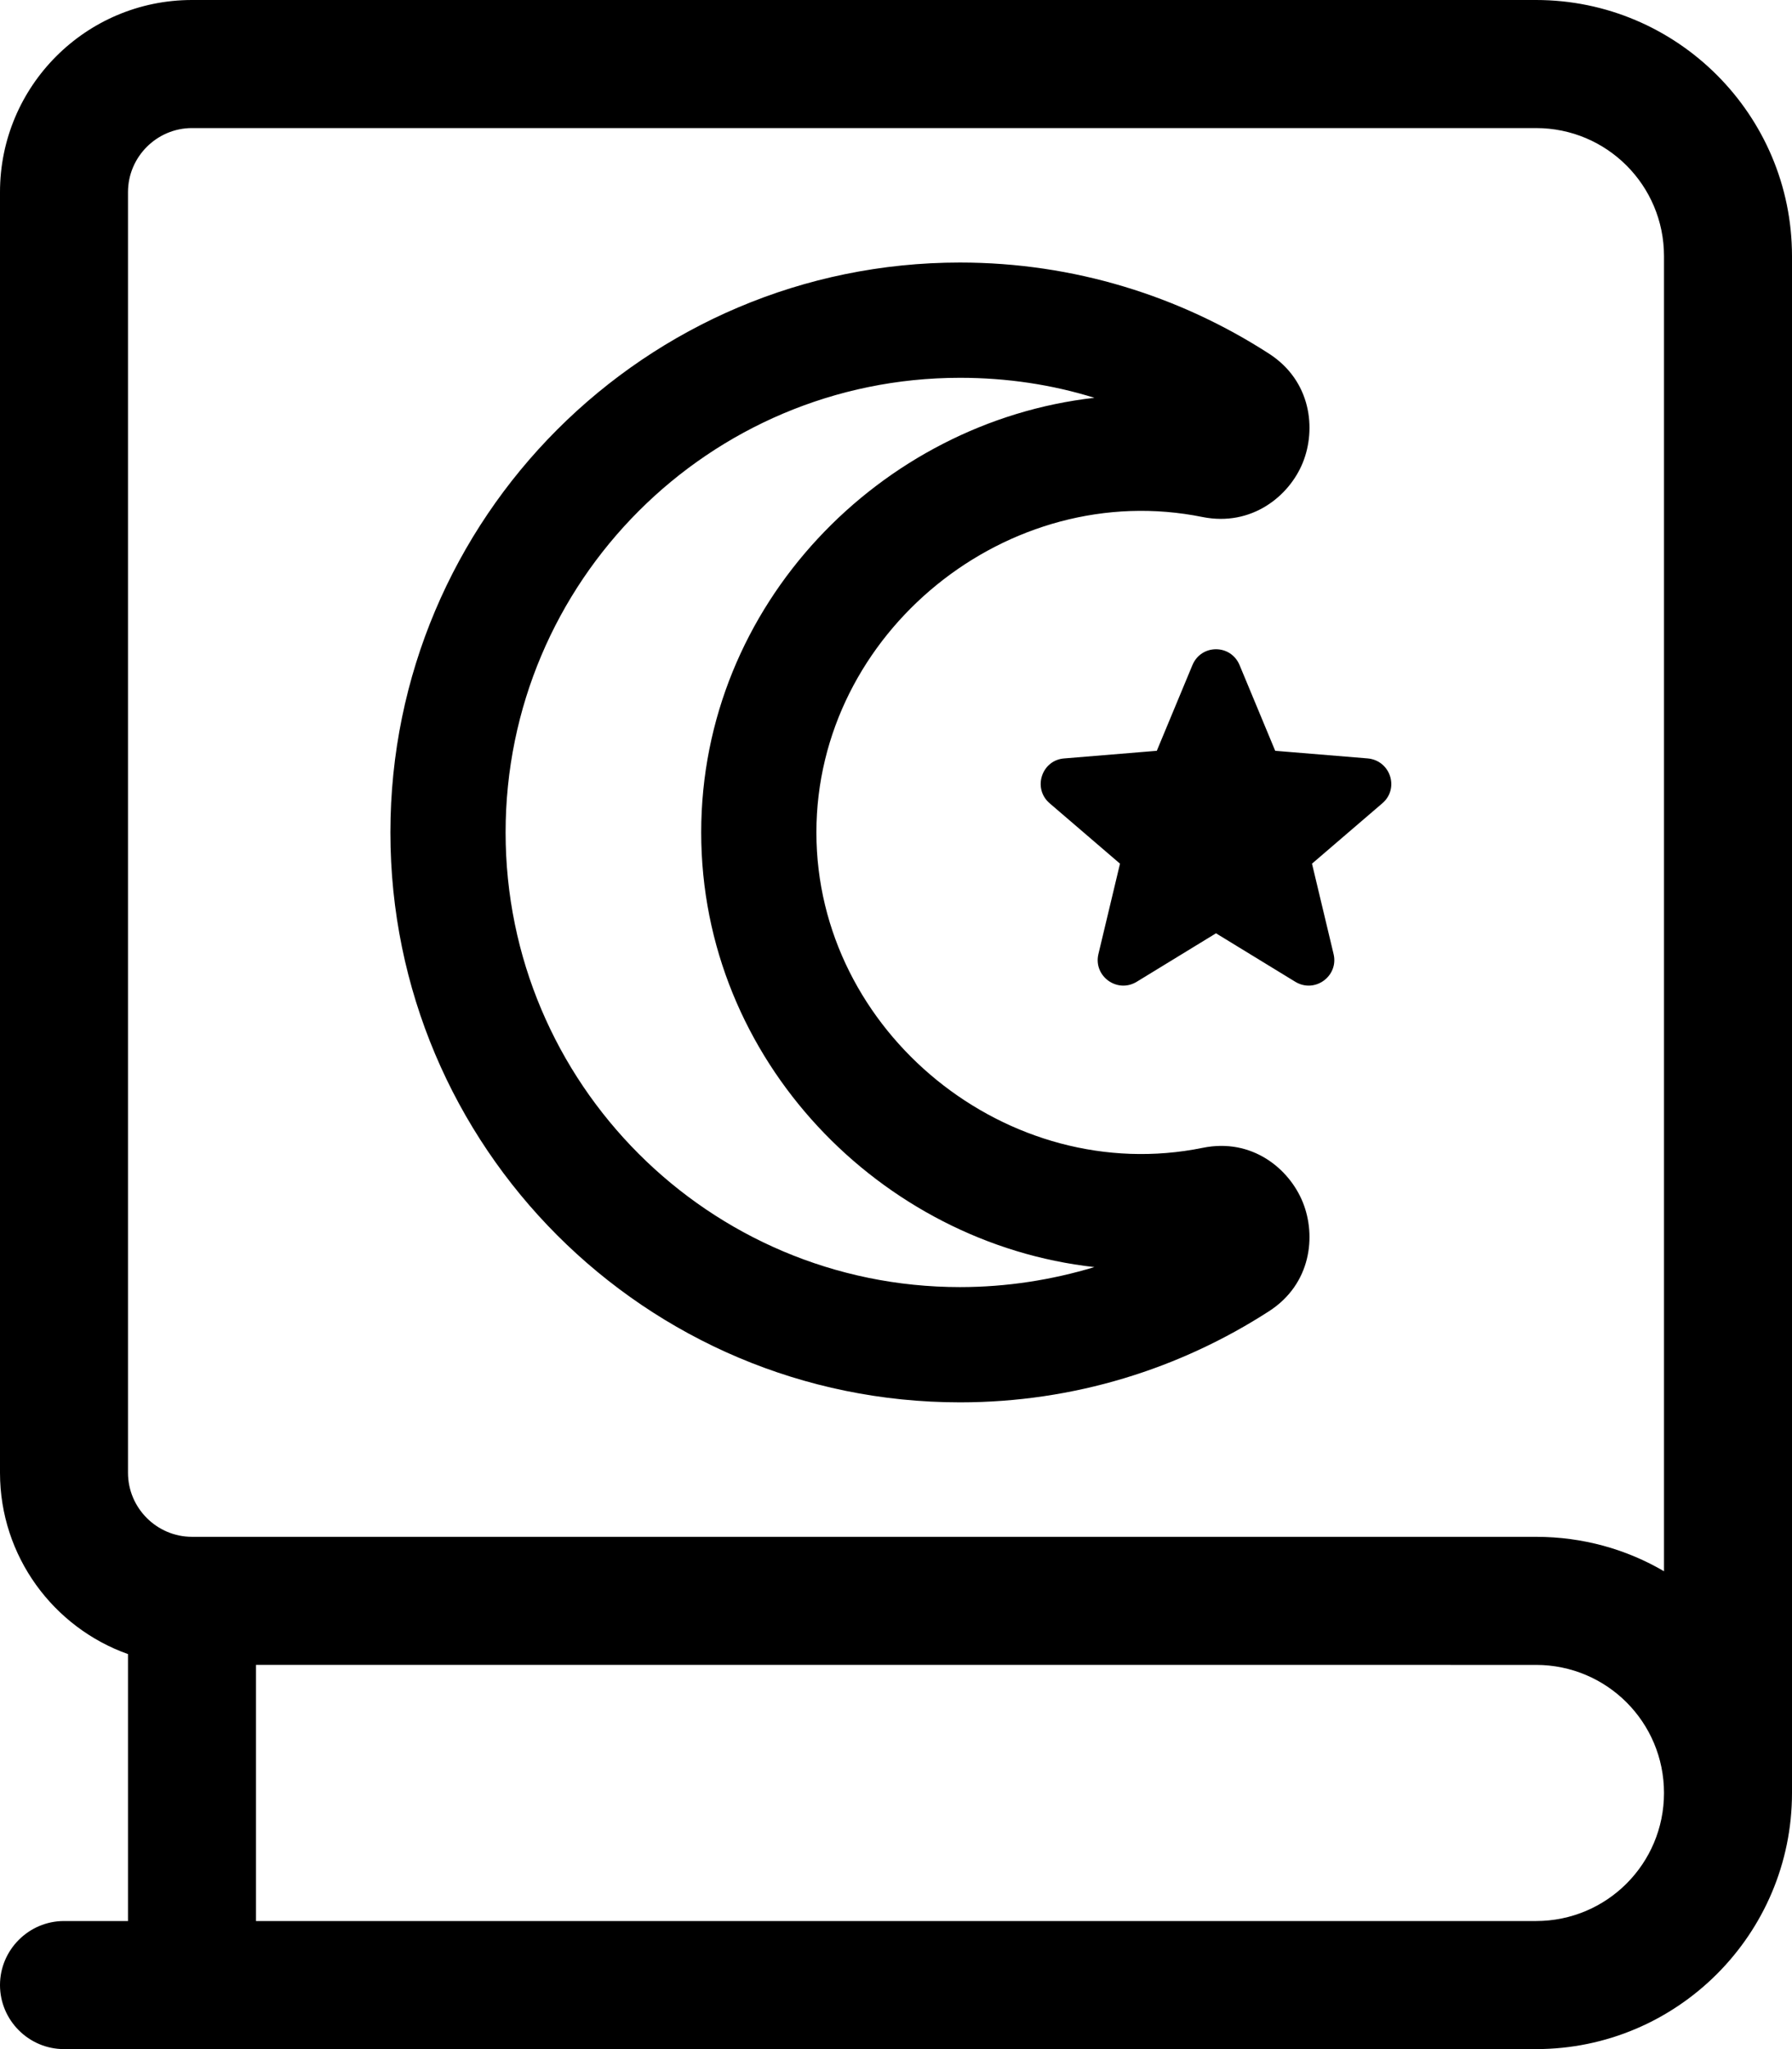 <svg xmlns="http://www.w3.org/2000/svg" viewBox="0 0 448 512"><!--! Font Awesome Pro 6.7.1 by @fontawesome - https://fontawesome.com License - https://fontawesome.com/license (Commercial License) Copyright 2024 Fonticons, Inc. --><path d="M384 0c35.3 0 64 28.7 64 64l0 384s0 0 0 0c0 35.3-28.7 64-64 64L16 512c-8.8 0-16-7.2-16-16s7.2-16 16-16l16 0 0-66.7C13.4 406.7 0 388.9 0 368L0 48C0 21.5 21.5 0 48 0L384 0zM64 416l0 64 320 0c17.7 0 32-14.3 32-32s-14.3-32-32-32L64 416zm320-32c11.7 0 22.6 3.1 32 8.6L416 64c0-17.7-14.3-32-32-32L48 32c-8.8 0-16 7.2-16 16l0 320c0 8.8 7.2 16 16 16l336 0zM298.1 166.2c2.2-5.3 9.6-5.3 11.8 0l8.9 21.4 23.1 1.9c5.7 .5 8 7.5 3.7 11.2L328 215.8l5.4 22.6c1.3 5.5-4.7 9.9-9.6 6.9L304 233.2l-19.8 12.1c-4.9 3-10.9-1.4-9.6-6.9l5.4-22.6-17.6-15.1c-4.3-3.7-2-10.8 3.7-11.2l23.1-1.9 8.9-21.4zM126.4 208c0 62.7 50.9 113.6 113.6 113.6c11.7 0 23-1.8 33.6-5c-53.3-5.9-98.3-51.6-98.3-108.6s45-102.6 98.3-108.6c-10.6-3.3-21.9-5-33.6-5c-62.7 0-113.6 50.9-113.6 113.6zM240 65.6c28.5 0 55 8.4 77.3 22.8c10.5 6.8 11.8 18.8 8.4 27.2s-12.8 16-25 13.6c-48.6-9.9-96.6 28.8-96.6 78.8s48 88.7 96.6 78.8c12.3-2.5 21.6 5.2 25 13.6s2.1 20.4-8.4 27.2C295 342 268.5 350.4 240 350.4c-78.6 0-142.4-63.8-142.4-142.4s63.8-142.4 142.4-142.4z"/></svg>